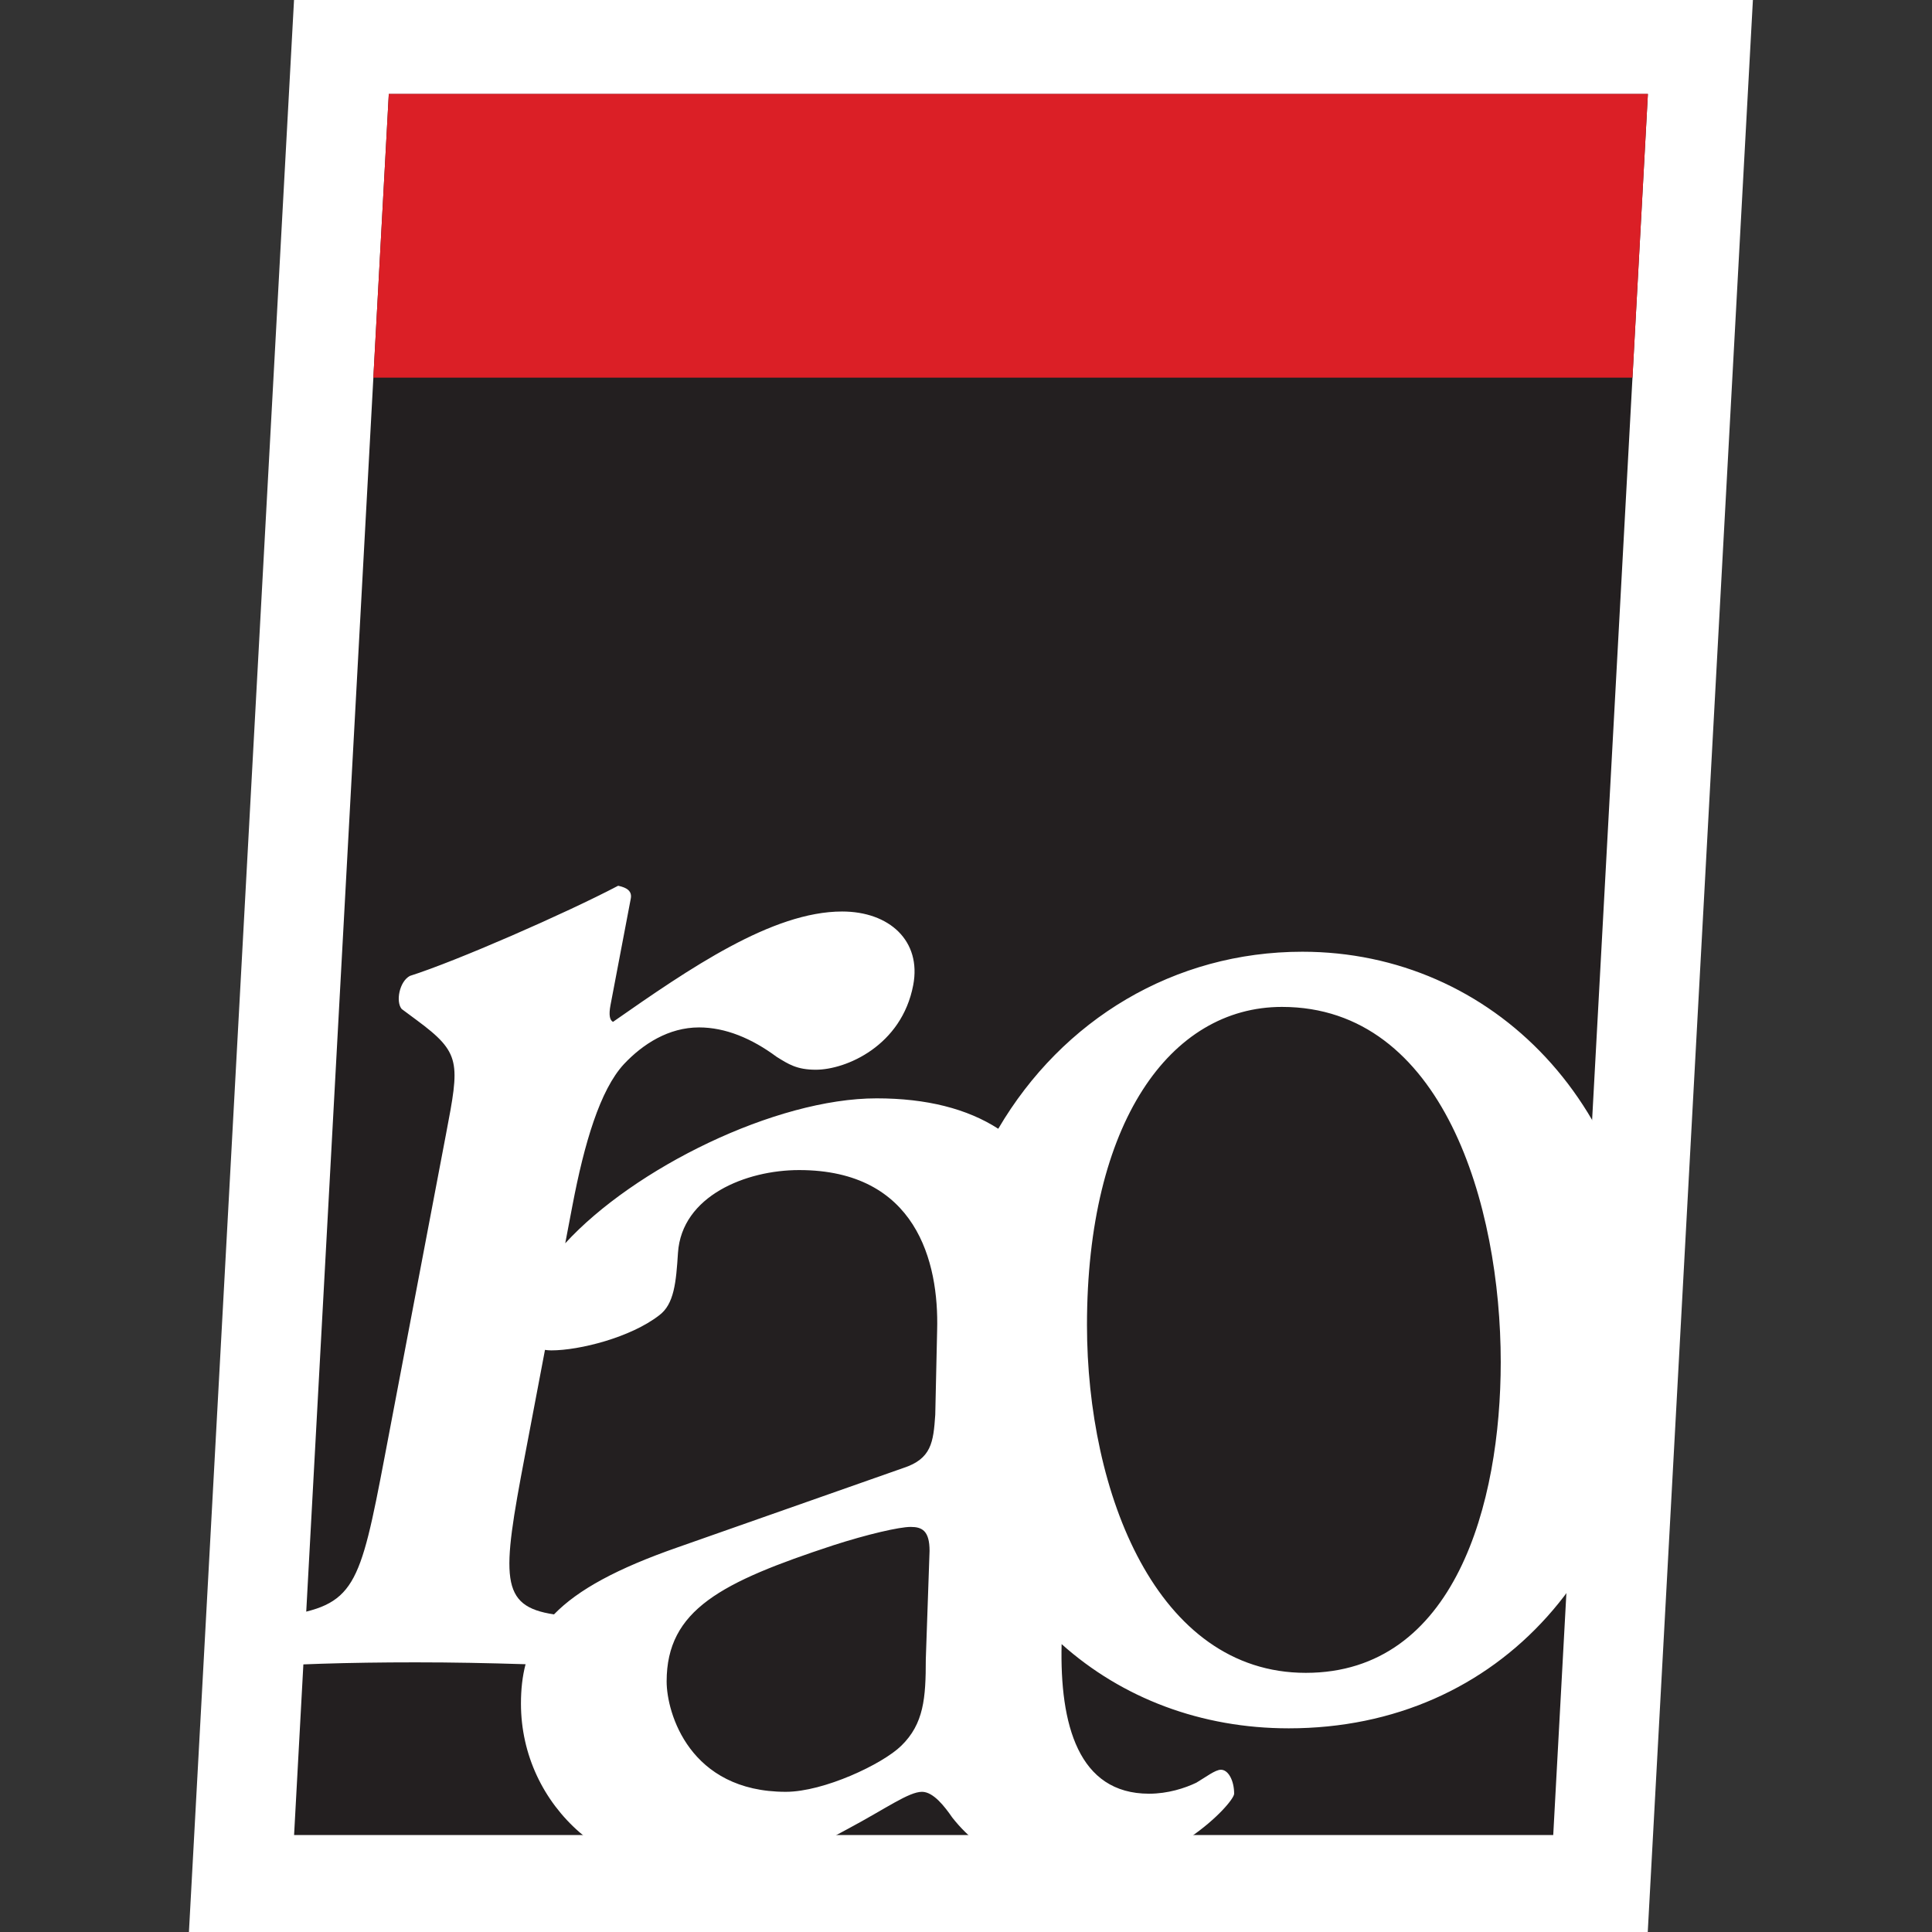 <?xml version="1.0" encoding="UTF-8" standalone="no"?>
<!-- Created with Inkscape (http://www.inkscape.org/) -->

<svg
   xmlns:dc="http://purl.org/dc/elements/1.1/"
   xmlns:cc="http://creativecommons.org/ns#"
   xmlns:rdf="http://www.w3.org/1999/02/22-rdf-syntax-ns#"
   xmlns:svg="http://www.w3.org/2000/svg"
   xmlns="http://www.w3.org/2000/svg"
   xmlns:sodipodi="http://sodipodi.sourceforge.net/DTD/sodipodi-0.dtd"
   xmlns:inkscape="http://www.inkscape.org/namespaces/inkscape"
   width="512"
   height="512"
   viewBox="0 0 135.467 135.467"
   version="1.1"
   id="svg8"
   inkscape:version="0.92.3 (2405546, 2018-03-11)"
   sodipodi:docname="rao.svg">
  <rect x="0" y="0" width="135.467" height="135.467" fill="#333333" stroke="none"/>
  <defs
     id="defs2">
    <clipPath
       id="clipPath836"
       clipPathUnits="userSpaceOnUse">
      <path
         inkscape:connector-curvature="0"
         id="path834"
         d="m 49.075,0 h 413.85 V 512 H 49.075 Z" />
    </clipPath>
  </defs>
  <sodipodi:namedview
     id="base"
     pagecolor="#ffffff"
     bordercolor="#666666"
     borderopacity="1.0"
     inkscape:pageopacity="0.0"
     inkscape:pageshadow="2"
     inkscape:zoom="1.2128906"
     inkscape:cx="241.57166"
     inkscape:cy="256"
     inkscape:document-units="px"
     inkscape:current-layer="layer1"
     showgrid="false"
     units="px"
     inkscape:window-width="1600"
     inkscape:window-height="841"
     inkscape:window-x="-4"
     inkscape:window-y="-4"
     inkscape:window-maximized="1" />
  <g
     inkscape:label="Layer 1"
     inkscape:groupmode="layer"
     id="layer1"
     transform="translate(0,-161.533)">
    <g
       transform="matrix(0.265,0,0,-0.265,0.244,297)"
       inkscape:label="logo rao 512x512 px - Editura Rao"
       id="g820">
      <g
         transform="translate(76.92,511.987)"
         id="g822">
        <path
           inkscape:connector-curvature="0"
           id="path824"
           style="fill:#ffffff;fill-opacity:1;fill-rule:nonzero;stroke:none"
           d="m 0,0 -27.845,-511.873 v -0.114 h 385.99 L 386.002,-0.149 V 0 Z" />
      </g>
      <g
         transform="translate(76.894,25.662)"
         id="g826">
        <path
           inkscape:connector-curvature="0"
           id="path828"
           style="fill:#231f20;fill-opacity:1;fill-rule:nonzero;stroke:none"
           d="m 0,0 25.059,460.662 h 333.15 L 333.163,0 Z" />
      </g>
      <g
         id="g830">
        <g
           clip-path="url(#clipPath836)"
           id="g832">
          <g
             transform="translate(175.468,66.292)"
             id="g838">
            <path
               inkscape:connector-curvature="0"
               id="path840"
               style="fill:#ffffff;fill-opacity:1;fill-rule:evenodd;stroke:none"
               d="m 0,0 c 0,18.977 14.508,26.289 44.05,36.016 9.004,2.907 17.51,4.875 20.512,4.875 3.014,0 5.006,-0.996 5.006,-6.343 L 68.572,5.843 c 0,-10.221 -0.498,-17.036 -6.514,-22.882 C 57.051,-21.916 41.546,-29.201 31.534,-29.201 6.016,-29.201 0,-8.283 0,0 m 220.698,84.536 c 0,-37.485 -12.124,-82.257 -51.587,-82.257 -39.49,0 -57.877,47.709 -57.891,91.981 0,53.553 21.993,84.222 51.6,84.222 42.622,0 57.878,-52.556 57.878,-93.946 m -52.491,108.545 c -33.854,0 -63.488,-17.903 -80.461,-46.841 -8.204,5.296 -18.952,8.047 -32.188,8.047 -26.751,0 -64.222,-18.508 -82.388,-38.349 l 1.888,9.907 c 3.145,16.54 7.327,30.67 13.63,37.485 5.021,5.347 11.862,9.725 19.883,9.725 6.999,0 13.958,-2.91 20.537,-7.785 3.12,-1.94 5.348,-3.409 10.354,-3.409 8.008,0 22.727,6.319 25.781,22.387 2.229,11.691 -6.304,19.477 -18.807,19.477 -18.533,0 -40.42,-15.099 -60.63,-29.202 -0.905,0.472 -1.128,1.941 -0.669,4.378 l 5.373,28.231 c 0.38,1.94 -0.943,2.91 -3.342,3.407 -13.919,-7.313 -42.858,-19.974 -55.099,-23.853 -2.779,-1.468 -3.801,-6.816 -2.175,-8.755 l 3.957,-2.936 c 11.849,-8.755 11.39,-11.192 7.772,-30.17 L -74.576,59.632 C -81.233,24.588 -82.571,20.209 -101.64,17.273 l -9.79,-1.442 c -3.972,-2.437 -4.536,-10.72 -1.325,-12.242 13.199,0.972 28.298,1.468 46.318,1.468 9.975,0 18.926,-0.182 29.109,-0.496 -0.839,-3.2 -1.219,-6.66 -1.219,-10.407 0,-13.631 6.003,-25.795 15.518,-34.078 8.506,-7.39 20.525,-11.271 35.034,-11.271 14.023,0 25.034,6.318 36.043,12.242 10.012,5.347 16.015,9.752 19.528,9.752 3.002,0 6.002,-3.906 8.008,-6.815 8.506,-10.802 20.511,-15.179 32.53,-15.179 24.522,0 42.045,19.057 42.045,21.494 0,3.41 -1.507,6.344 -3.499,6.344 -1.508,0 -4.012,-1.965 -6.514,-3.434 -3.001,-1.441 -7.51,-2.91 -12.504,-2.91 -18.716,0 -23.643,18.322 -23.132,39.582 16.015,-14.313 36.921,-22.282 60.105,-22.282 56.083,0 94.669,43.881 94.669,104.721 0,59.87 -40.827,100.761 -91.077,100.761 M 3.001,35.517 c -16.016,-5.583 -26.423,-11.193 -32.806,-17.772 -14.429,2.174 -13.839,9.725 -7.719,41.887 l 5.334,28.1 c 0.524,-0.077 1.062,-0.131 1.664,-0.131 7.497,0 21.01,3.436 28.521,9.255 3.996,2.934 4.508,8.753 5.006,16.564 1.01,15.075 18.021,21.89 32.045,21.89 31.022,0 37.025,-24.327 36.527,-42.336 L 71.075,70.565 C 70.578,63.277 70.079,58.899 62.569,56.462 Z" />
          </g>
          <g
             transform="translate(101.953,486.35)"
             id="g842">
            <path
               inkscape:connector-curvature="0"
               id="path844"
               style="fill:#db1f26;fill-opacity:1;fill-rule:evenodd;stroke:none"
               d="m 0,0 h 333.15 l -4.075,-75.073 H -4.089 Z" />
          </g>
        </g>
      </g>
    </g>
  </g>
</svg>
